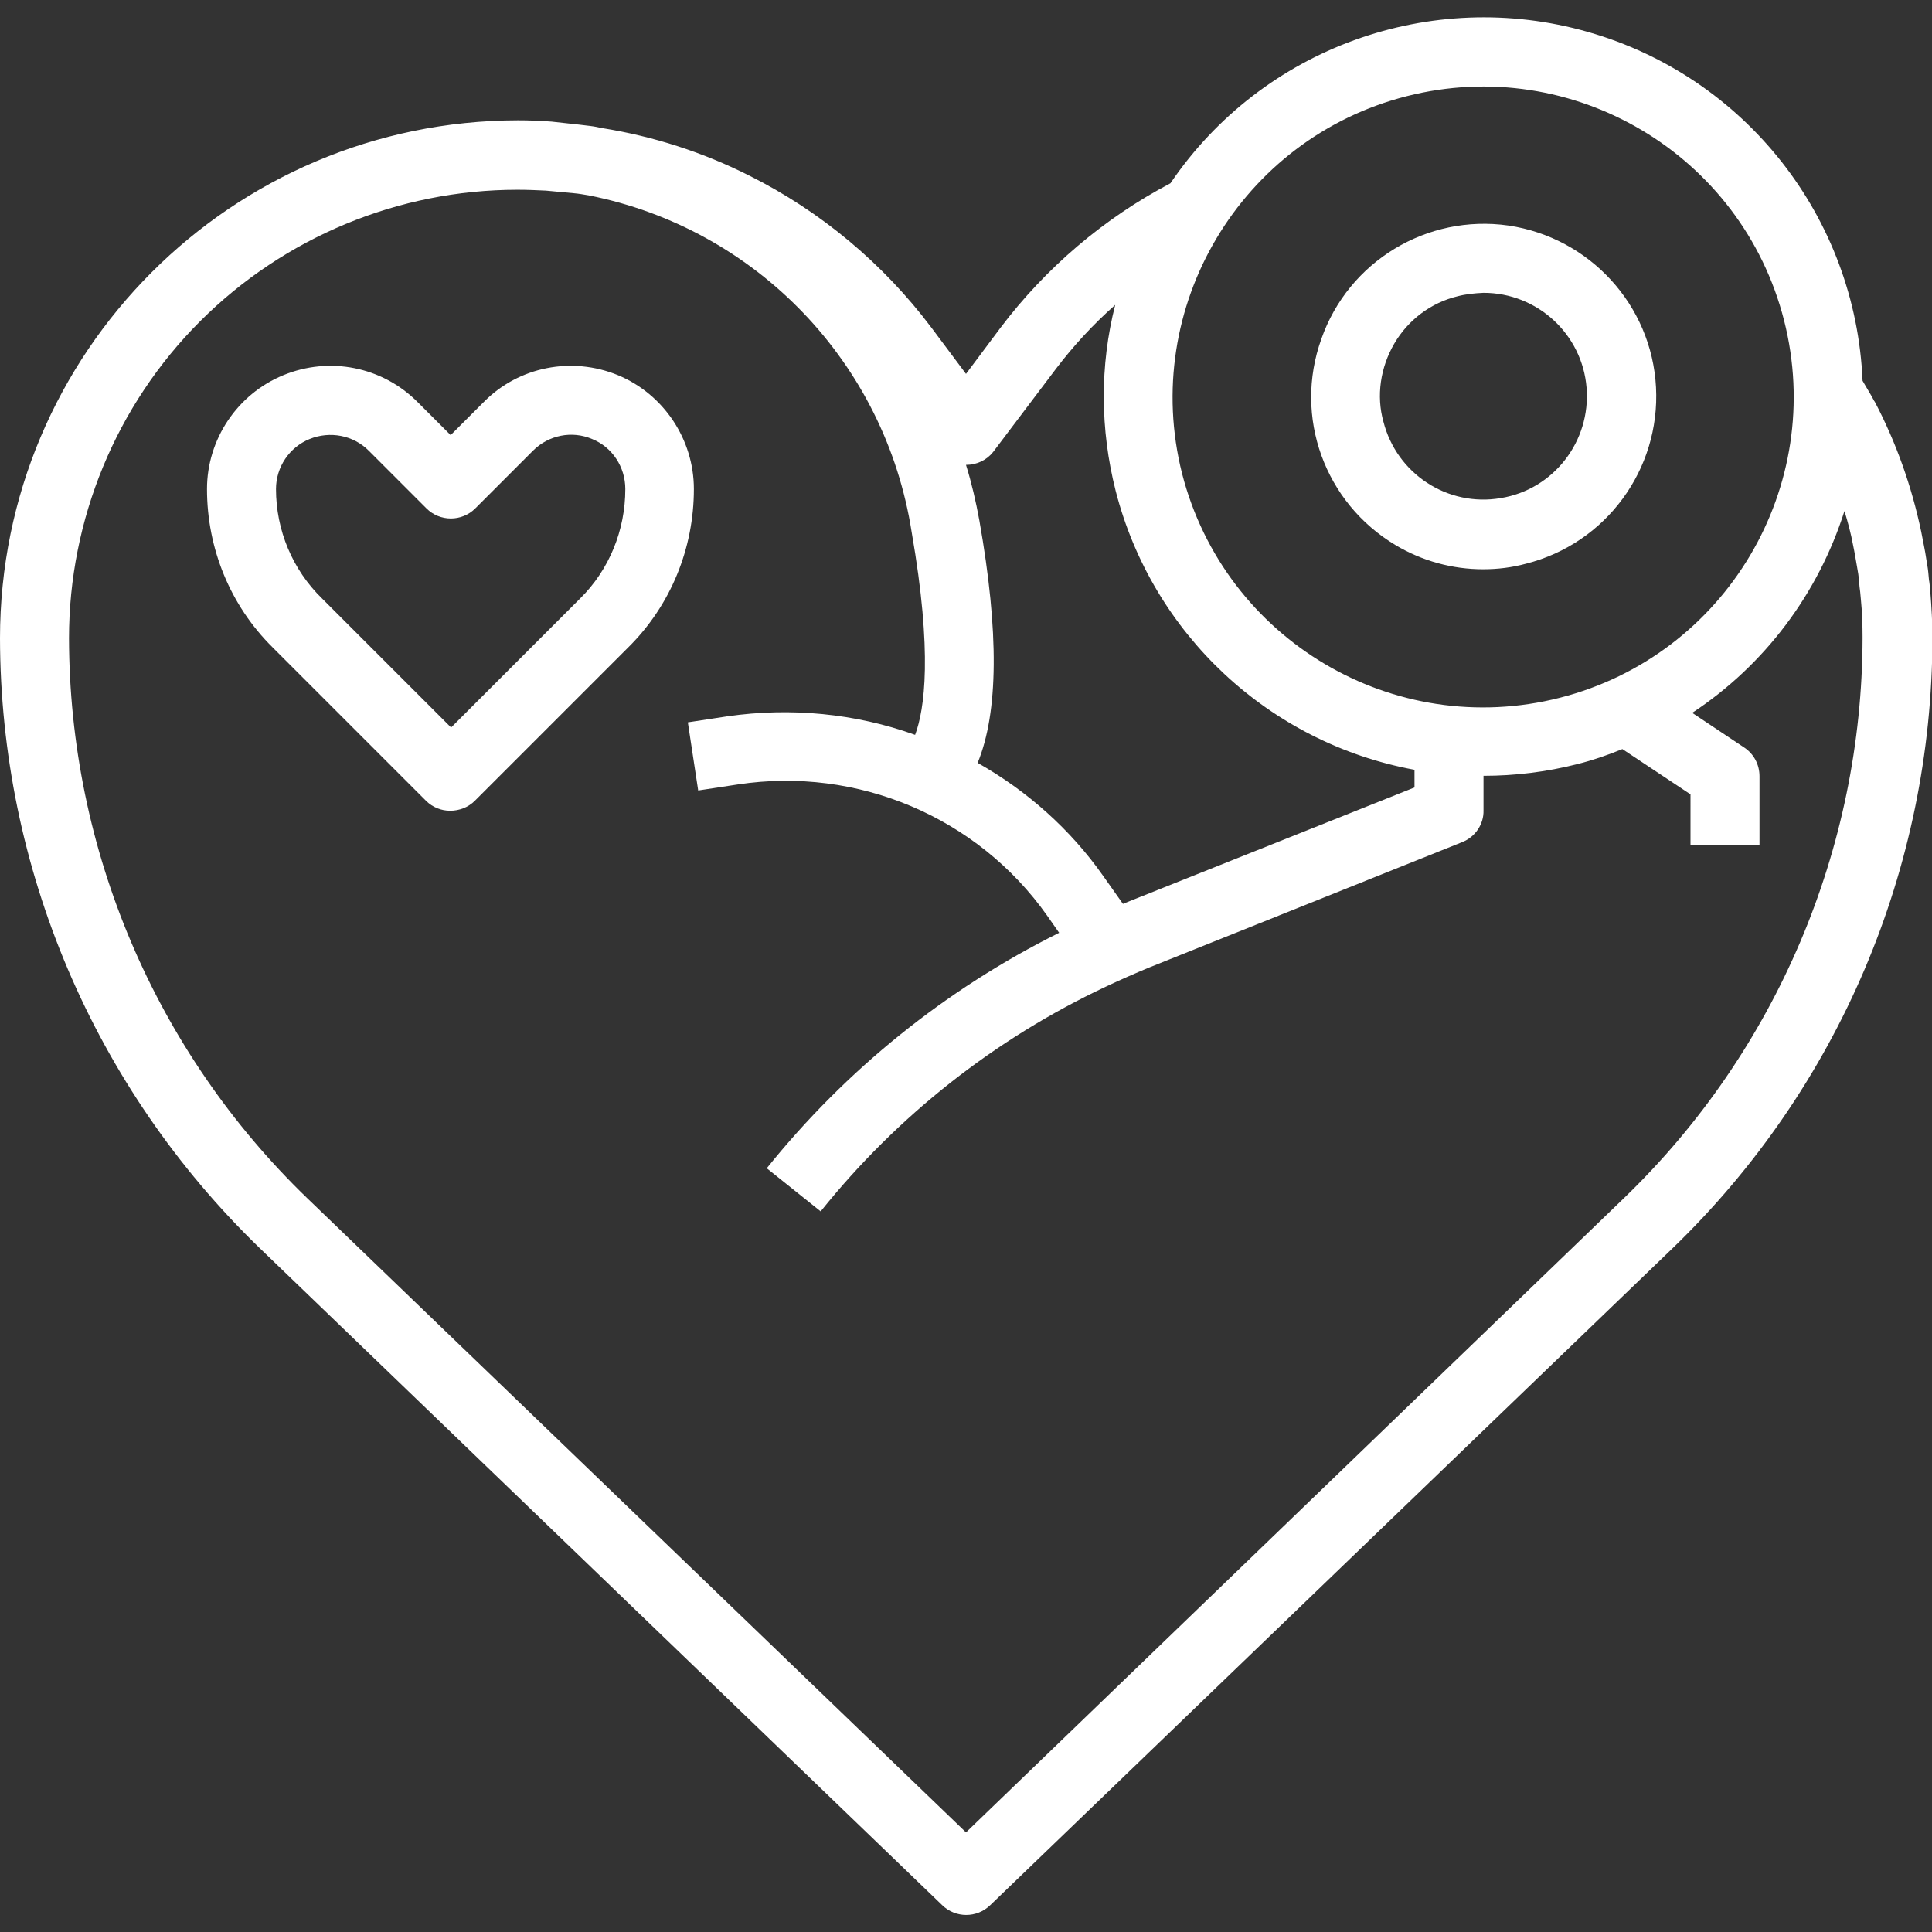 <?xml version="1.0" encoding="UTF-8"?> <!-- Generator: Adobe Illustrator 22.0.1, SVG Export Plug-In . SVG Version: 6.00 Build 0) --> <svg xmlns="http://www.w3.org/2000/svg" xmlns:xlink="http://www.w3.org/1999/xlink" id="Layer_1" x="0px" y="0px" viewBox="0 0 448 448" style="enable-background:new 0 0 448 448;" xml:space="preserve"><rect x="0" y="0" width="448" height="448" fill="#333333" stroke="none"/> <style type="text/css"> .st0{fill:#FFFFFF;} </style> <path class="st0" d="M323.6,126.4c6.2,3.7,13.2,5.6,20.3,5.6c3.4,0,6.7-0.4,10-1.3c18.5-4.7,31.1-21.8,30.1-40.9 c-1-19.1-15.4-34.7-34.2-37.5c-18.9-2.7-37.1,8.3-43.4,26.3C299.9,96.7,307.2,116.6,323.6,126.4L323.6,126.4z M323.3,79.7 c3.2-5.5,8.5-9.5,14.7-11c1.9-0.5,3.9-0.7,6-0.8c12.5,0,22.9,9.6,23.9,22c1,12.4-7.6,23.6-19.9,25.6c-12.3,2.1-24.1-5.6-27.2-17.7 C319.1,91.8,320.1,85.2,323.3,79.7z"></path> <path class="st0" d="M104.4,188c2.1,0,4.2-0.8,5.7-2.3l35.6-35.6c9.8-9.7,15.2-22.9,15.2-36.7c0-11.5-7-22-17.6-26.4 c-10.7-4.4-23-2-31.1,6.2l-7.7,7.7l-7.7-7.7c-8.2-8.2-20.4-10.6-31.1-6.2C55,91.4,48,101.9,48,113.4c0,13.8,5.4,27,15.2,36.7 l35.6,35.6C100.3,187.2,102.3,188,104.4,188z M64,113.4c0-5.1,3.1-9.7,7.8-11.6s10.1-0.9,13.7,2.7l13.4,13.4c3.1,3.1,8.2,3.1,11.3,0 l13.4-13.4c3.6-3.6,9-4.7,13.7-2.7c4.7,1.9,7.7,6.5,7.7,11.6c0,9.5-3.7,18.7-10.5,25.4l-29.9,29.9l-29.9-29.9 C67.8,132.1,64,122.9,64,113.4z"></path> <path class="st0" d="M218.5,441.8c3.1,3,8,3,11.1,0l158.4-152.5c38.3-37,60-88,60.1-141.3c0-3.6-0.2-7.2-0.5-10.9 c-0.1-1.1-0.2-2.2-0.3-2.6c-0.1-1.2-0.2-2.4-0.4-3.5l-0.2-1.2c-0.3-2.2-0.8-4.3-1.2-6.5c-2.2-10.5-5.8-20.7-10.8-30.2l-0.1-0.1 c-0.6-1.2-1.3-2.3-2-3.5c-0.2-0.4-0.5-0.8-0.7-1.2c-1.6-37.9-27.2-70.5-63.7-80.9c-36.4-10.4-75.5,3.7-96.8,35.1 C256,50.6,242.5,62.1,232,76l-8,10.7L216,76c-11.2-14.9-25.7-27-42.3-35.3c-10.7-5.4-22.2-9.1-34.1-11c-0.9-0.2-1.9-0.4-2.8-0.5 c-0.9-0.1-1.8-0.2-2.5-0.3l-6.4-0.7c-2.6-0.2-5.2-0.3-7.8-0.3C53.7,28,0,81.8,0,148c0.1,53.3,21.8,104.2,60.1,141.3L218.5,441.8z M326.2,22.3c38.5-9.8,77.7,13.5,87.5,52s-13.5,77.7-52,87.5c-38.5,9.8-77.7-13.4-87.6-52C264.4,71.3,287.7,32.1,326.2,22.3z M244.8,85.6c4.1-5.4,8.7-10.4,13.8-14.9c-3.6,14.1-3.5,28.9,0.1,43.1c8.5,33.2,35.6,58.5,69.3,64.7v4.1l-67.4,26.9l-0.2,0.1 l-4.6-6.5c-7.6-10.8-17.6-19.7-29.1-26.2c4.8-11.7,5-30.2,0.4-56.2c-0.8-4.4-1.8-8.7-3.1-12.9c2.5,0,4.8-1.1,6.3-3L244.8,85.6z M46.4,74.5C65.9,55,92.4,44,120,44c2.3,0,4.5,0.1,6.6,0.2l6.4,0.6c1.2,0.1,2.3,0.3,3.5,0.5c38.9,7.7,68.8,38.9,74.9,78.1 c4.9,28.1,3,41.1,0.8,47c-13.9-5-28.9-6.4-43.5-4.3l-9.2,1.4l2.4,15.8l9.2-1.4c27.7-4.2,55.5,7.5,71.7,30.4l2.8,4 c-26.3,13.1-49.4,31.7-67.8,54.6l12.5,10c17.8-22.2,40.4-40,66.1-52.1c3.4-1.6,6.8-3.1,10.2-4.5l72.4-29c3.1-1.2,5.1-4.2,5-7.4v-8 c7.3,0,14.6-0.9,21.7-2.7c3.6-0.9,7.1-2.1,10.5-3.5l15.8,10.5V196h16v-16c0-2.7-1.3-5.2-3.6-6.7l-12-8 c16.8-11.1,29.2-27.6,35.3-46.8c0.8,2.6,1.5,5.2,2,7.9c0.4,1.9,0.7,3.8,1,5.5l0.2,1.2c0.1,0.8,0.2,1.5,0.3,3 c0.1,0.7,0.2,1.5,0.3,2.8c0.3,3,0.4,6,0.4,9c-0.1,48.9-20,95.8-55.2,129.8L224,424.9L71.2,277.8C36,243.8,16.1,197,16,148 C16,120.5,26.9,94,46.4,74.5z"></path> </svg> 